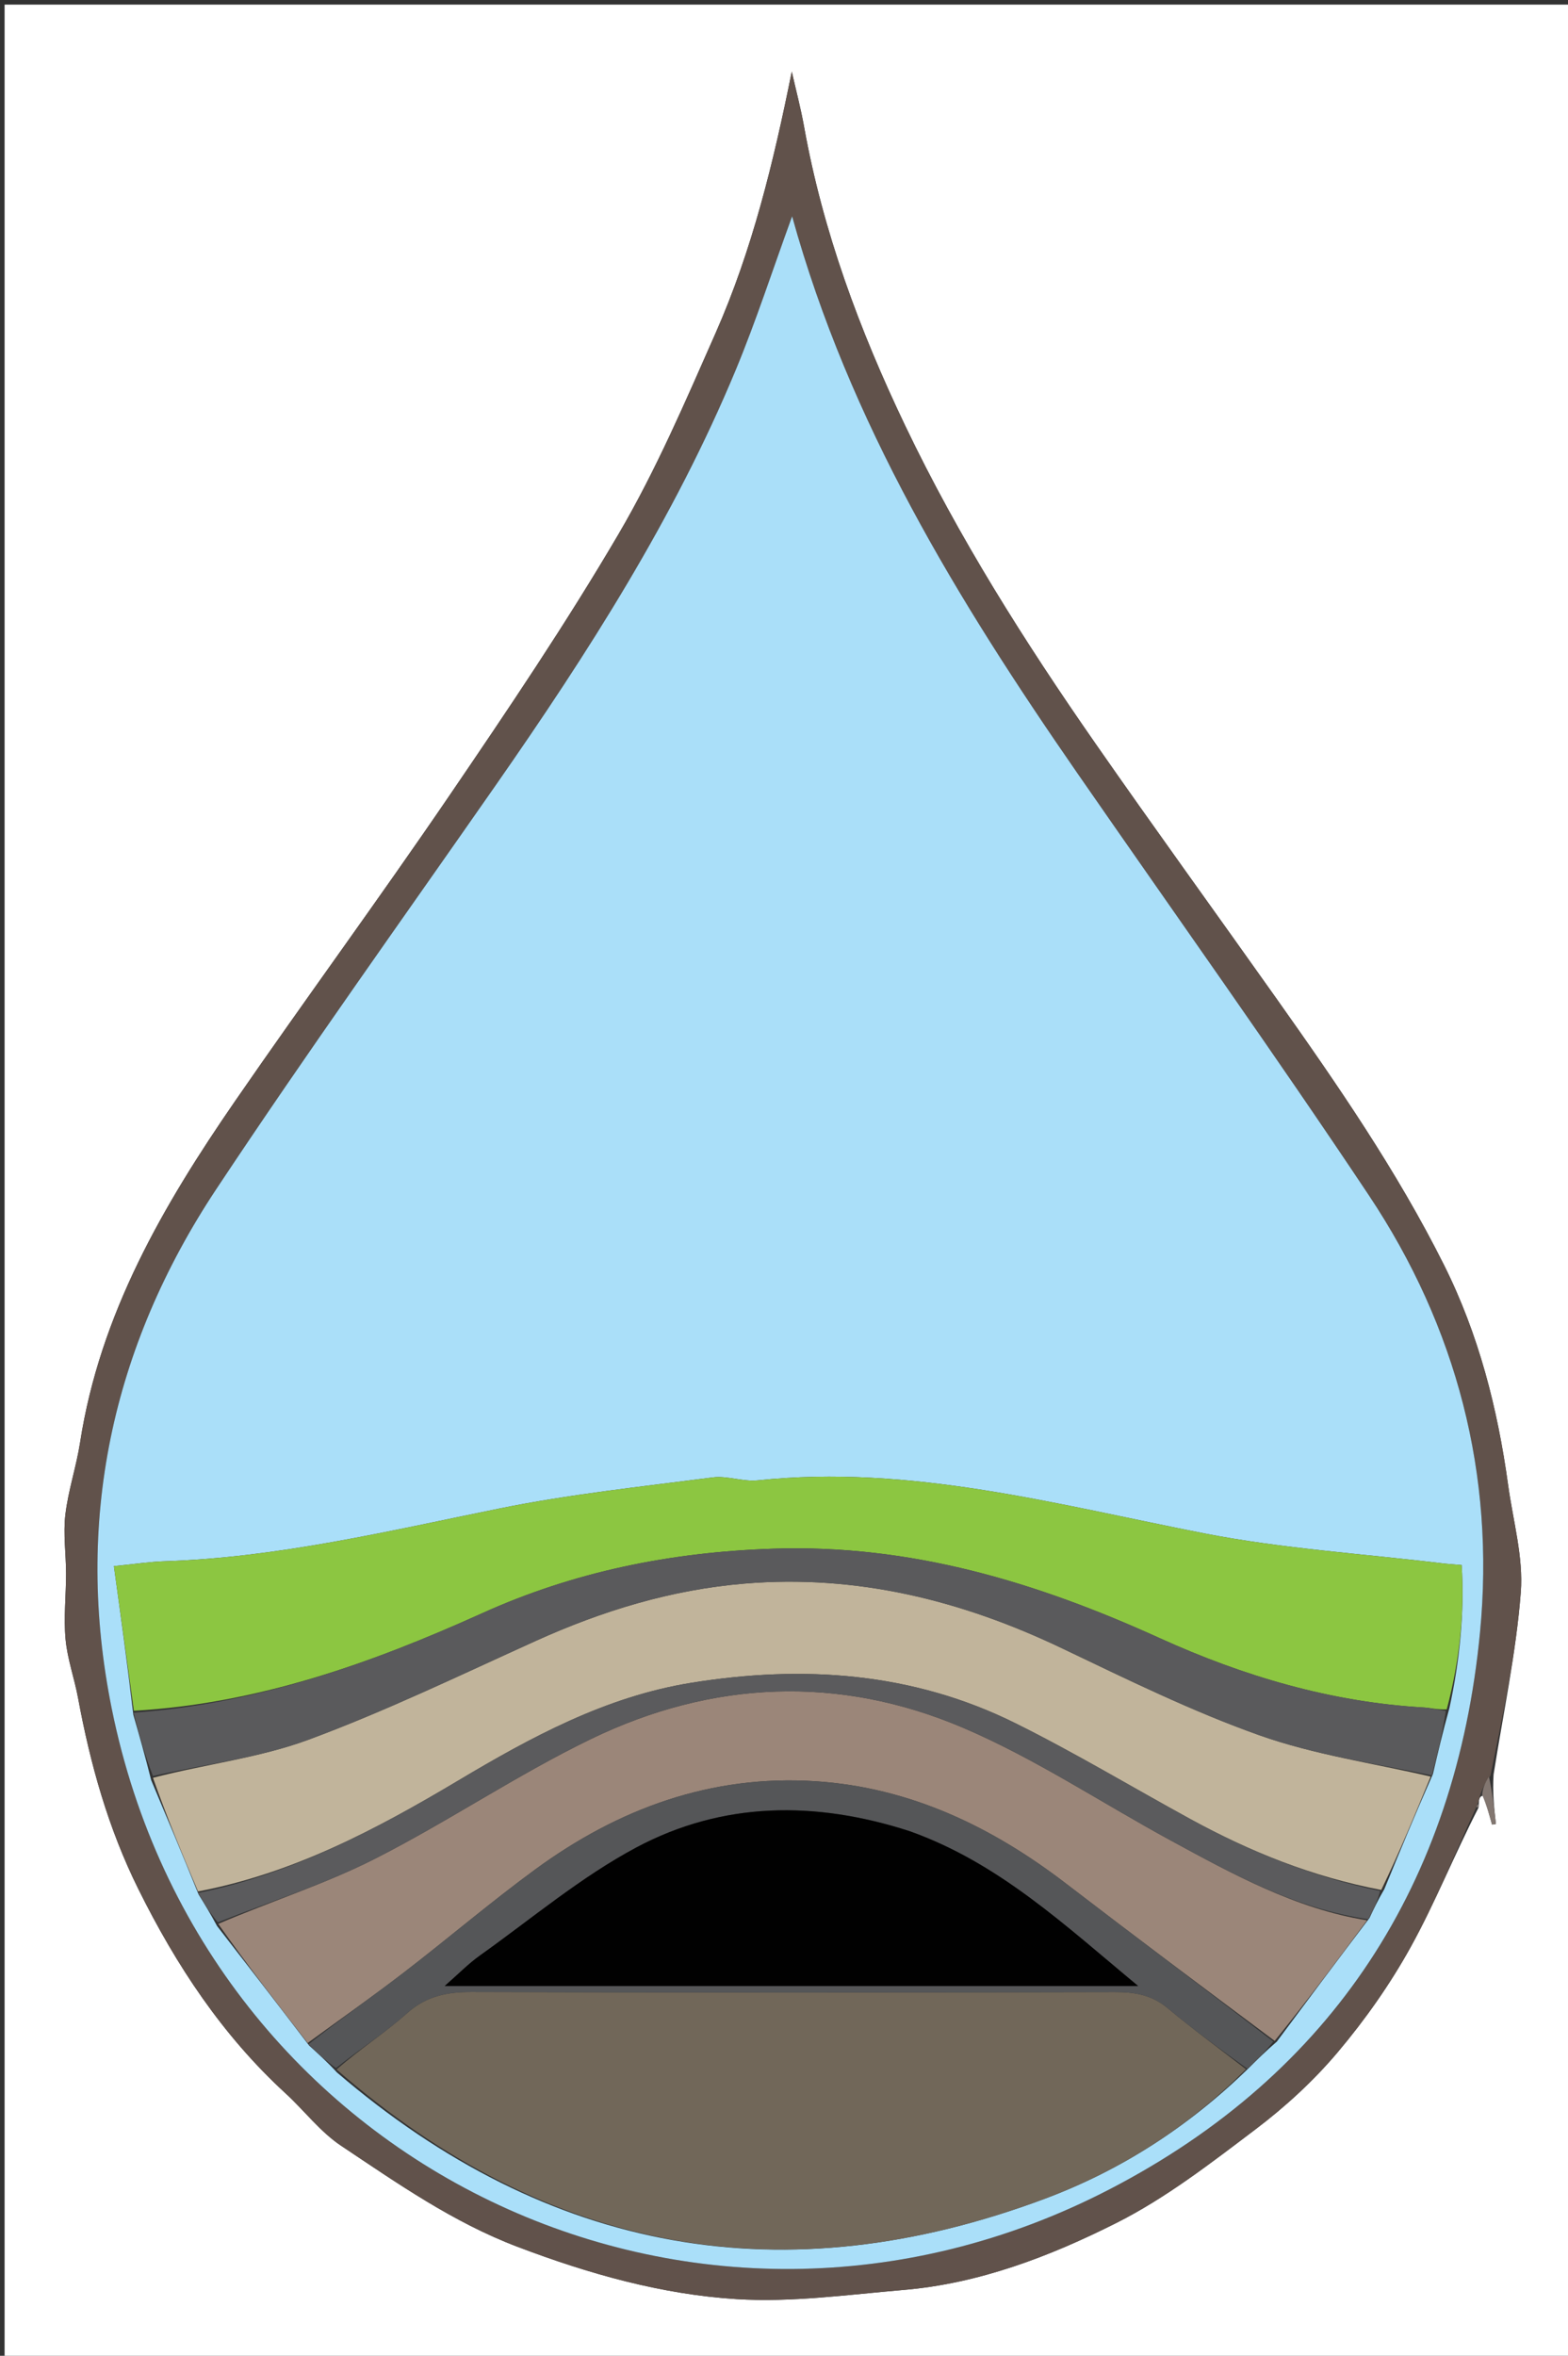 <svg xmlns="http://www.w3.org/2000/svg" xmlns:xlink="http://www.w3.org/1999/xlink" id="Layer_1" x="0px" y="0px" width="100%" viewBox="0 0 341 512" xml:space="preserve"><rect x="0" y="0" width="341" height="512" fill="#333333" stroke="none"/><path fill="#FFFFFF" opacity="1" stroke="none" d="M151,513  C100.667,513 50.833,513 1,513  C1,342.333 1,171.667 1,1  C114.667,1 228.333,1 342,1  C342,171.667 342,342.333 342,513  C278.5,513 215,513 151,513 M324.817,385.658  C326.885,372.471 329.709,359.342 330.731,346.075  C331.321,338.421 329.048,330.536 327.98,322.767  C325.693,306.124 321.583,290.005 314.018,274.899  C303.77,254.437 290.807,235.681 277.624,217.069  C264.499,198.539 251.156,180.16 238.181,161.526  C222.841,139.496 208.501,116.85 196.88,92.567  C186.918,71.752 178.946,50.298 174.86,27.502  C174.141,23.491 173.088,19.54 172.19,15.561  C168.239,35.219 163.606,54.312 155.634,72.367  C149.104,87.153 142.699,102.132 134.544,116.031  C123.11,135.518 110.424,154.299 97.688,172.983  C82.469,195.307 66.456,217.088 51.112,239.328  C35.47,261.999 21.734,285.611 17.418,313.49  C16.601,318.766 14.84,323.909 14.214,329.197  C13.717,333.396 14.362,337.722 14.366,341.991  C14.37,346.759 13.823,351.564 14.26,356.283  C14.658,360.59 16.189,364.779 16.982,369.065  C19.641,383.438 23.527,397.343 30.082,410.551  C38.331,427.169 48.356,442.351 62.093,454.953  C66.181,458.703 69.641,463.326 74.185,466.354  C86.447,474.527 98.495,482.982 112.551,488.314  C128.028,494.186 143.833,498.662 160.195,499.684  C172.191,500.433 184.373,498.715 196.438,497.698  C212.921,496.308 228.267,490.428 242.761,483.139  C253.539,477.718 263.32,470.128 273.015,462.801  C279.513,457.89 285.666,452.242 290.912,446.028  C296.872,438.967 302.3,431.267 306.774,423.188  C312.159,413.466 316.296,403.052 321.525,392.901  C321.567,392.592 321.61,392.284 321.653,391.271  C321.757,390.82 321.861,390.37 322.686,390.199  C323.286,392.319 323.886,394.438 324.486,396.557  C324.764,396.511 325.043,396.465 325.321,396.418  C324.94,392.98 324.559,389.542 324.817,385.658 z"></path><path fill="#61524B" opacity="1" stroke="none" d="M321.965,389.919  C321.861,390.37 321.757,390.82 321.475,391.73  C321.102,392.4 320.994,392.65 320.974,392.938  C316.296,403.052 312.159,413.466 306.774,423.188  C302.3,431.267 296.872,438.967 290.912,446.028  C285.666,452.242 279.513,457.89 273.015,462.801  C263.32,470.128 253.539,477.718 242.761,483.139  C228.267,490.428 212.921,496.308 196.438,497.698  C184.373,498.715 172.191,500.433 160.195,499.684  C143.833,498.662 128.028,494.186 112.551,488.314  C98.495,482.982 86.447,474.527 74.185,466.354  C69.641,463.326 66.181,458.703 62.093,454.953  C48.356,442.351 38.331,427.169 30.082,410.551  C23.527,397.343 19.641,383.438 16.982,369.065  C16.189,364.779 14.658,360.59 14.26,356.283  C13.823,351.564 14.37,346.759 14.366,341.991  C14.362,337.722 13.717,333.396 14.214,329.197  C14.84,323.909 16.601,318.766 17.418,313.49  C21.734,285.611 35.47,261.999 51.112,239.328  C66.456,217.088 82.469,195.307 97.688,172.983  C110.424,154.299 123.11,135.518 134.544,116.031  C142.699,102.132 149.104,87.153 155.634,72.367  C163.606,54.312 168.239,35.219 172.19,15.561  C173.088,19.54 174.141,23.491 174.86,27.502  C178.946,50.298 186.918,71.752 196.88,92.567  C208.501,116.85 222.841,139.496 238.181,161.526  C251.156,180.16 264.499,198.539 277.624,217.069  C290.807,235.681 303.77,254.437 314.018,274.899  C321.583,290.005 325.693,306.124 327.98,322.767  C329.048,330.536 331.321,338.421 330.731,346.075  C329.709,359.342 326.885,372.471 324.133,385.923  C322.954,387.431 322.459,388.675 321.965,389.919 M233.966,167.565  C208.174,130.328 184.692,91.886 172.265,47.014  C167.945,58.866 164.415,69.786 160.028,80.35  C146.605,112.675 127.828,141.947 107.893,170.539  C87.513,199.767 66.745,228.74 47.048,258.423  C24.223,292.819 16.096,330.911 24.323,371.458  C44.479,470.802 151.388,522.447 241.389,475.772  C289.897,450.616 316.631,409.181 321.865,354.787  C325.163,320.513 316.796,288.437 297.695,259.788  C277.101,228.901 255.523,198.671 233.966,167.565 z"></path><path fill="#827670" opacity="1" stroke="none" d="M322.326,390.059  C322.459,388.675 322.954,387.431 323.813,386.146  C324.559,389.542 324.94,392.98 325.321,396.418  C325.043,396.465 324.764,396.511 324.486,396.557  C323.886,394.438 323.286,392.319 322.326,390.059 z"></path><path fill="#827670" opacity="1" stroke="none" d="M321.249,392.92  C320.994,392.65 321.102,392.4 321.475,392.082  C321.61,392.284 321.567,392.592 321.249,392.92 z"></path><path fill="#AADFF9" opacity="1" stroke="none" d="M234.171,167.859  C255.523,198.671 277.101,228.901 297.695,259.788  C316.796,288.437 325.163,320.513 321.865,354.787  C316.631,409.181 289.897,450.616 241.389,475.772  C151.388,522.447 44.479,470.802 24.323,371.458  C16.096,330.911 24.223,292.819 47.048,258.423  C66.745,228.74 87.513,199.767 107.893,170.539  C127.828,141.947 146.605,112.675 160.028,80.35  C164.415,69.786 167.945,58.866 172.265,47.014  C184.692,91.886 208.174,130.328 234.171,167.859 M297.815,416.876  C298.733,414.923 299.652,412.971 301.052,410.592  C304.412,402.432 307.772,394.272 311.624,385.575  C312.692,380.993 313.761,376.41 315.228,371.158  C317.436,360.938 318.516,350.646 317.876,340.141  C316.063,339.983 314.904,339.917 313.754,339.778  C296.436,337.681 278.921,336.591 261.847,333.252  C229.744,326.973 198.047,318.232 164.797,321.735  C161.58,322.074 158.167,320.684 154.974,321.098  C139.486,323.107 123.899,324.748 108.617,327.85  C84.493,332.747 60.555,338.497 35.802,339.319  C32.555,339.427 29.32,339.929 24.769,340.378  C26.266,351.211 27.689,361.512 28.991,372.659  C30.28,377.14 31.568,381.622 32.876,386.893  C36.271,394.956 39.665,403.018 43.192,411.737  C44.47,413.8 45.748,415.863 47.207,418.597  C53.775,427.07 60.344,435.544 67.247,444.591  C69.17,446.325 71.093,448.059 73.284,450.425  C119.214,489.824 170.63,499.026 227.247,477.855  C243.731,471.691 258.434,462.271 271.548,449.485  C273.387,447.655 275.227,445.825 277.673,443.724  C284.214,434.937 290.755,426.149 297.815,416.876 z"></path><path fill="#716759" opacity="1" stroke="none" d="M270.964,449.72  C258.434,462.271 243.731,471.691 227.247,477.855  C170.63,499.026 119.214,489.824 73.198,449.784  C78.281,445.309 83.742,441.803 88.53,437.541  C92.737,433.796 97.229,432.919 102.625,432.936  C149.236,433.088 195.848,433.065 242.459,432.954  C246.772,432.944 250.47,433.559 253.906,436.427  C259.438,441.043 265.263,445.307 270.964,449.72 z"></path><path fill="#8CC641" opacity="1" stroke="none" d="M29.113,371.812  C27.689,361.512 26.266,351.211 24.769,340.378  C29.32,339.929 32.555,339.427 35.802,339.319  C60.555,338.497 84.493,332.747 108.617,327.85  C123.899,324.748 139.486,323.107 154.974,321.098  C158.167,320.684 161.58,322.074 164.797,321.735  C198.047,318.232 229.744,326.973 261.847,333.252  C278.921,336.591 296.436,337.681 313.754,339.778  C314.904,339.917 316.063,339.983 317.876,340.141  C318.516,350.646 317.436,360.938 314.627,371.512  C312.559,371.602 311.102,371.183 309.626,371.098  C289.456,369.945 270.399,364.293 252.176,356.016  C225.399,343.855 198.096,335.588 168.069,336.594  C145.884,337.337 124.924,341.55 104.854,350.616  C80.668,361.54 55.919,370.316 29.113,371.812 z"></path><path fill="#C1B49B" opacity="1" stroke="none" d="M311.132,386.113  C307.772,394.272 304.412,402.432 300.384,410.764  C285.291,407.875 271.778,402.407 258.882,395.356  C246.189,388.417 233.765,380.943 220.819,374.519  C198.45,363.418 174.672,361.817 150.325,365.738  C131.715,368.735 115.495,377.545 99.615,387.005  C81.832,397.599 63.676,407.197 43.06,411.081  C39.665,403.018 36.271,394.956 33.267,386.382  C44.834,383.372 56.443,382.042 67.087,378.103  C83.898,371.883 100.121,364.043 116.482,356.643  C130.994,350.078 145.991,345.497 161.916,344.172  C186.308,342.143 209.072,347.789 230.976,358.24  C245.082,364.97 259.191,371.918 273.879,377.134  C285.85,381.385 298.682,383.211 311.132,386.113 z"></path><path fill="#9B8679" opacity="1" stroke="none" d="M66.913,444.017  C60.344,435.544 53.775,427.07 47.465,418.13  C58.971,413.191 70.618,409.509 81.372,404.063  C97.373,395.959 112.344,385.787 128.471,377.975  C154.859,365.192 182.494,364.012 209.484,375.526  C225.139,382.204 239.538,391.811 254.568,399.979  C268.154,407.362 281.727,414.83 297.297,417.362  C290.755,426.149 284.214,434.937 277.209,443.559  C261.785,432.072 246.766,420.826 231.879,409.407  C215.707,397.003 197.898,388.465 177.35,387.131  C154.67,385.658 134.474,393.066 116.381,406.316  C106.606,413.475 97.372,421.367 87.757,428.75  C80.927,433.994 73.869,438.939 66.913,444.017 z"></path><path fill="#5A5A5C" opacity="1" stroke="none" d="M311.378,385.844  C298.682,383.211 285.85,381.385 273.879,377.134  C259.191,371.918 245.082,364.97 230.976,358.24  C209.072,347.789 186.308,342.143 161.916,344.172  C145.991,345.497 130.994,350.078 116.482,356.643  C100.121,364.043 83.898,371.883 67.087,378.103  C56.443,382.042 44.834,383.372 33.258,385.987  C31.568,381.622 30.28,377.14 29.052,372.236  C55.919,370.316 80.668,361.54 104.854,350.616  C124.924,341.55 145.884,337.337 168.069,336.594  C198.096,335.588 225.399,343.855 252.176,356.016  C270.399,364.293 289.456,369.945 309.626,371.098  C311.102,371.183 312.559,371.602 314.428,371.846  C313.761,376.41 312.692,380.993 311.378,385.844 z"></path><path fill="#555658" opacity="1" stroke="none" d="M67.08,444.304  C73.869,438.939 80.927,433.994 87.757,428.75  C97.372,421.367 106.606,413.475 116.381,406.316  C134.474,393.066 154.67,385.658 177.35,387.131  C197.898,388.465 215.707,397.003 231.879,409.407  C246.766,420.826 261.785,432.072 276.906,443.695  C275.227,445.825 273.387,447.655 271.256,449.603  C265.263,445.307 259.438,441.043 253.906,436.427  C250.47,433.559 246.772,432.944 242.459,432.954  C195.848,433.065 149.236,433.088 102.625,432.936  C97.229,432.919 92.737,433.796 88.53,437.541  C83.742,441.803 78.281,445.309 73.065,449.468  C71.093,448.059 69.17,446.325 67.08,444.304 M197.476,397.873  C177.29,391.352 157.123,391.533 138.374,401.53  C126.316,407.959 115.635,416.988 104.419,424.967  C101.842,426.801 99.601,429.109 96.717,431.625  C147.314,431.625 196.876,431.625 247.509,431.625  C231.553,418.41 217.214,404.872 197.476,397.873 z"></path><path fill="#5B5B5D" opacity="1" stroke="none" d="M297.556,417.119  C281.727,414.83 268.154,407.362 254.568,399.979  C239.538,391.811 225.139,382.204 209.484,375.526  C182.494,364.012 154.859,365.192 128.471,377.975  C112.344,385.787 97.373,395.959 81.372,404.063  C70.618,409.509 58.971,413.191 47.375,417.795  C45.748,415.863 44.47,413.8 43.126,411.409  C63.676,407.197 81.832,397.599 99.615,387.005  C115.495,377.545 131.715,368.735 150.325,365.738  C174.672,361.817 198.45,363.418 220.819,374.519  C233.765,380.943 246.189,388.417 258.882,395.356  C271.778,402.407 285.291,407.875 300.143,410.977  C299.652,412.971 298.733,414.923 297.556,417.119 z"></path><path fill="#010101" opacity="1" stroke="none" d="M197.853,397.991  C217.214,404.872 231.553,418.41 247.509,431.625  C196.876,431.625 147.314,431.625 96.717,431.625  C99.601,429.109 101.842,426.801 104.419,424.967  C115.635,416.988 126.316,407.959 138.374,401.53  C157.123,391.533 177.29,391.352 197.853,397.991 z"></path></svg>